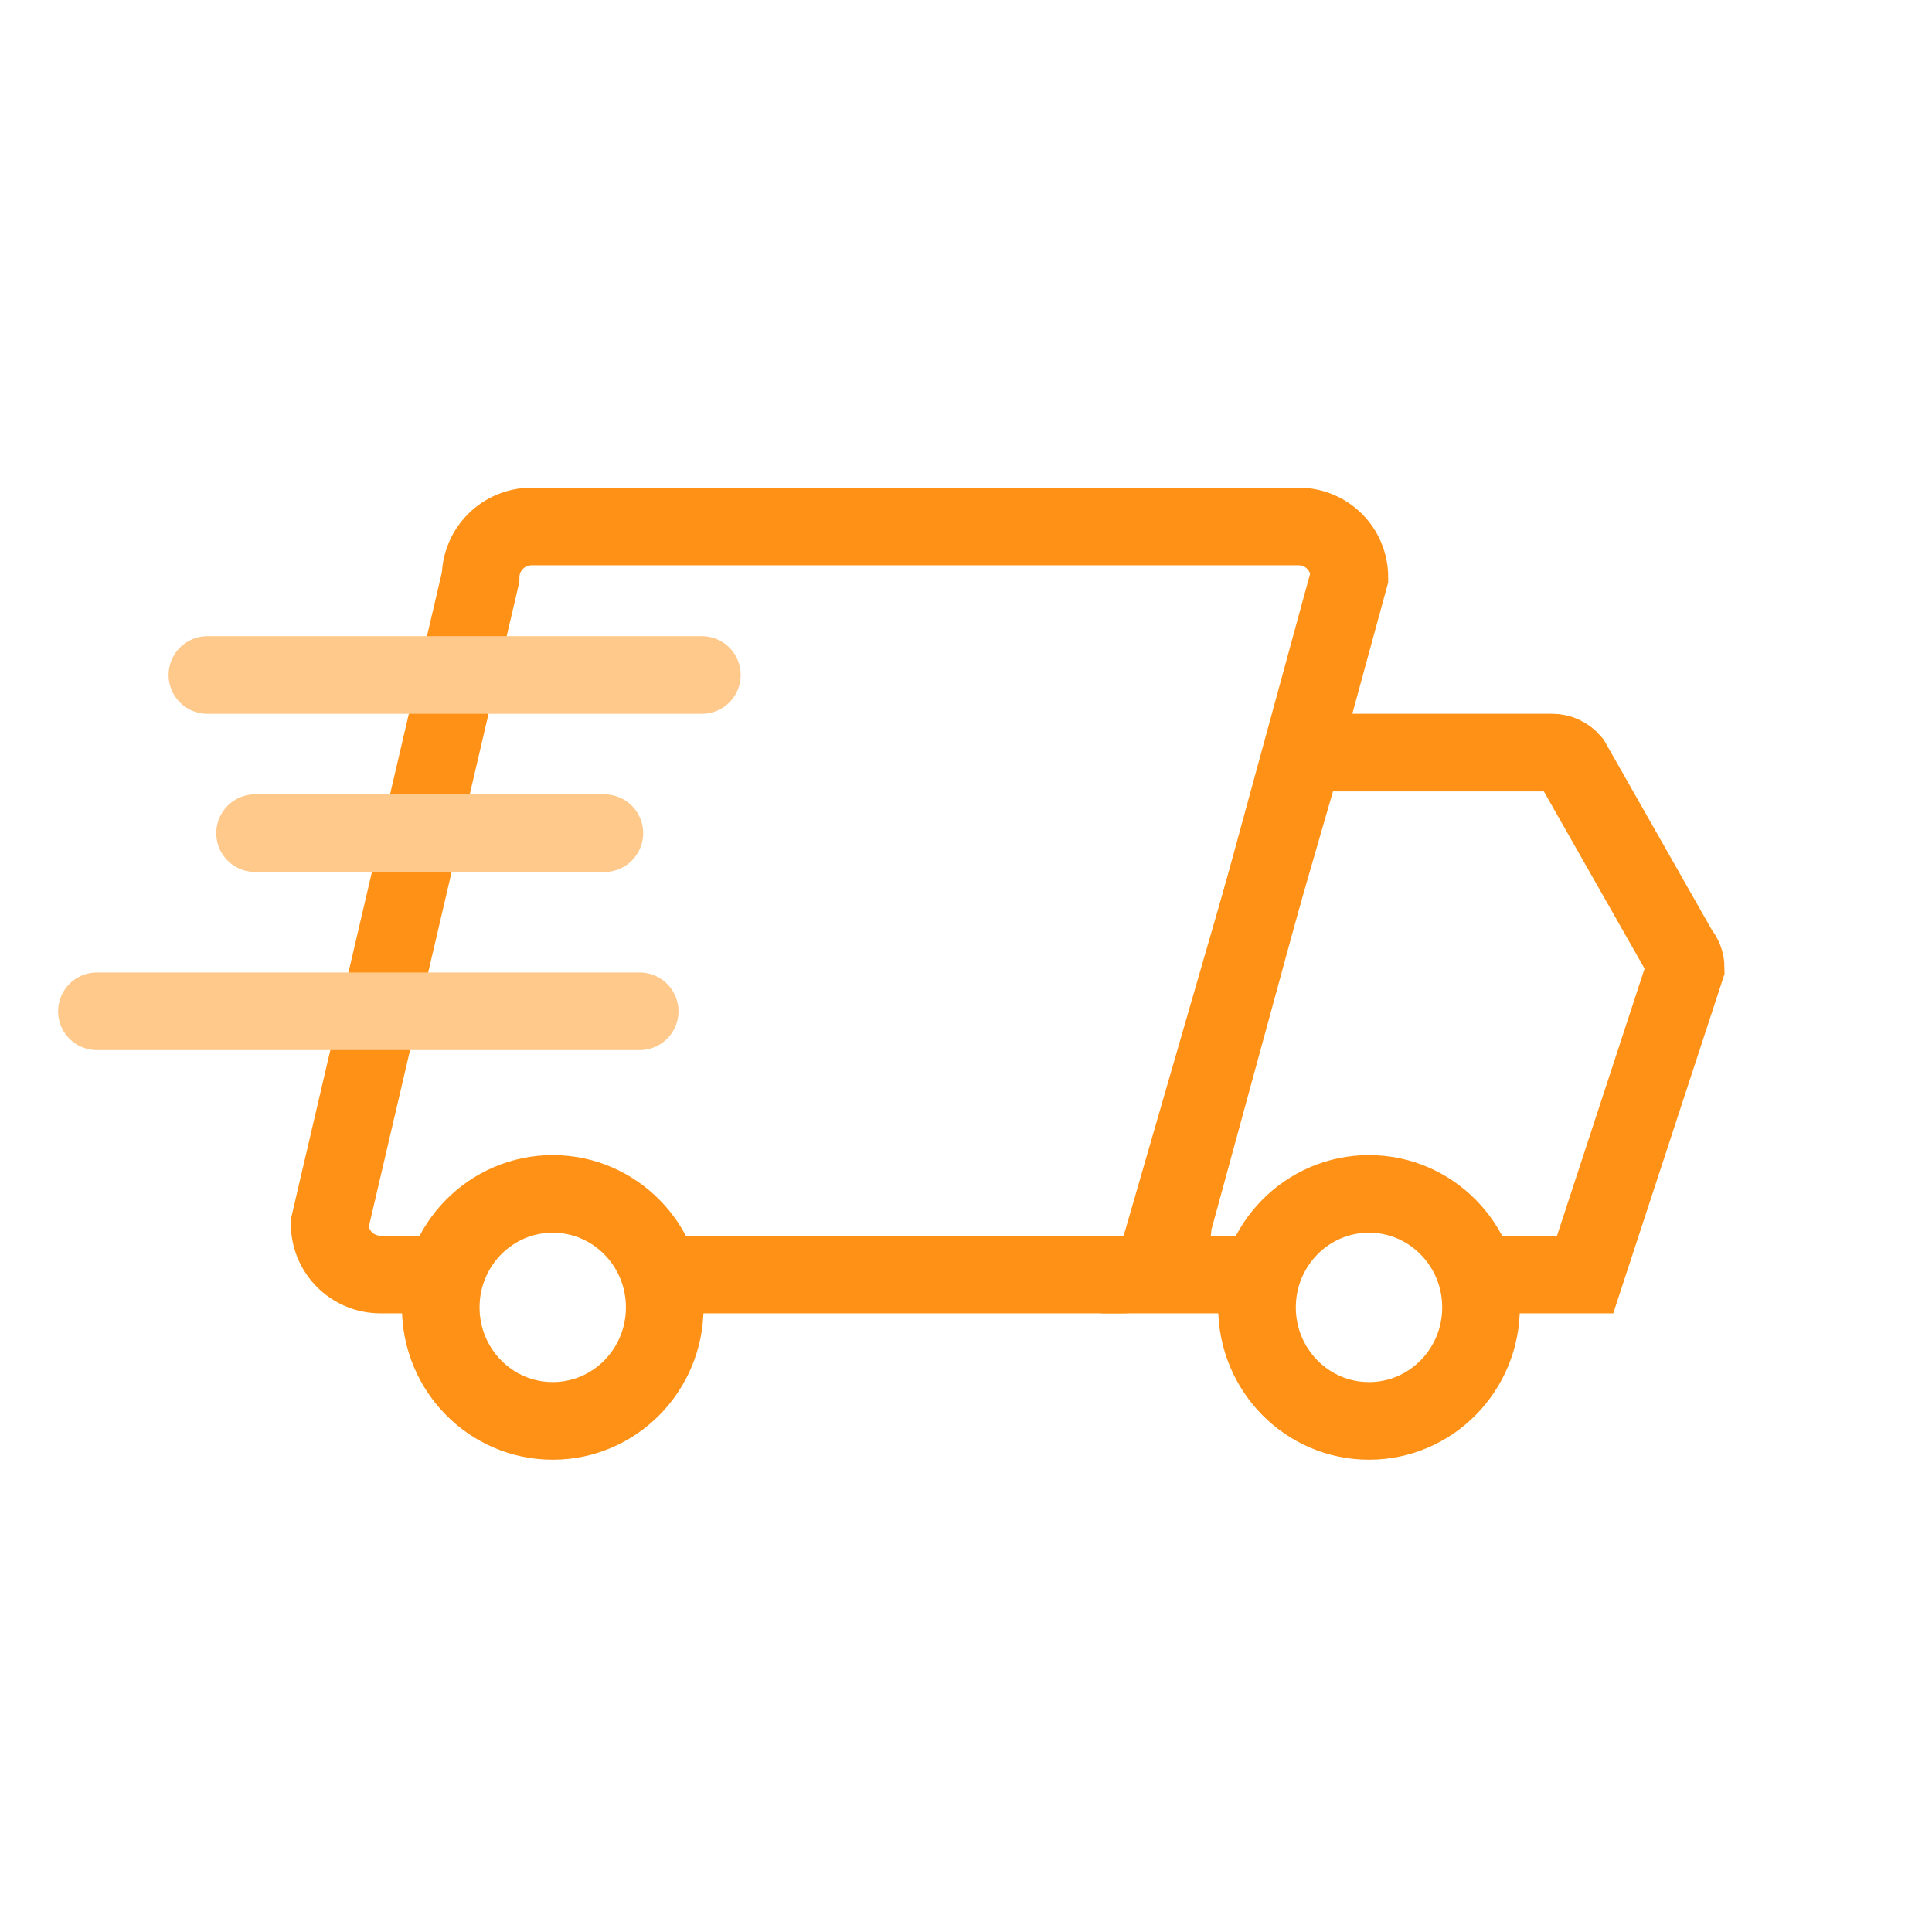 <?xml version="1.0" encoding="UTF-8"?> <svg xmlns="http://www.w3.org/2000/svg" width="77" height="77" viewBox="0 0 77 77" fill="none"><path d="M26.084 50.796H44.721C45.257 50.796 45.771 50.583 46.15 50.204C46.529 49.825 46.742 49.311 46.742 48.775L53.78 23.004C53.78 22.736 53.727 22.471 53.624 22.225C53.521 21.978 53.37 21.754 53.179 21.566C52.989 21.378 52.764 21.23 52.516 21.13C52.268 21.029 52.002 20.979 51.735 20.983H21.187C20.65 20.983 20.135 21.195 19.754 21.574C19.373 21.953 19.157 22.467 19.154 23.004L13.138 48.775C13.138 49.311 13.351 49.825 13.73 50.204C14.11 50.583 14.624 50.796 15.16 50.796H17.782" stroke="#FF9216" stroke-width="3.094"></path><path d="M50.122 50.796H45.947L51.963 29.994H61.853C62.002 29.993 62.149 30.025 62.284 30.088C62.419 30.15 62.539 30.241 62.635 30.355L66.942 37.934C67.096 38.111 67.182 38.337 67.183 38.572L63.176 50.796H58.845" stroke="#FF9216" stroke-width="3.094"></path><path d="M22.029 56.63C24.495 56.63 26.493 54.605 26.493 52.107C26.493 49.608 24.495 47.583 22.029 47.583C19.564 47.583 17.566 49.608 17.566 52.107C17.566 54.605 19.564 56.63 22.029 56.63Z" stroke="#FF9216" stroke-width="3.094"></path><path d="M54.562 56.63C57.027 56.63 59.026 54.605 59.026 52.107C59.026 49.608 57.027 47.583 54.562 47.583C52.097 47.583 50.098 49.608 50.098 52.107C50.098 54.605 52.097 56.63 54.562 56.63Z" stroke="#FF9216" stroke-width="3.094"></path><path d="M27.973 26.902H8.266" stroke="#FFC98B" stroke-width="3.094" stroke-linecap="round"></path><path d="M24.087 33.206H10.166" stroke="#FFC98B" stroke-width="3.094" stroke-linecap="round"></path><path d="M25.494 40.305H3.862" stroke="#FFC98B" stroke-width="3.094" stroke-linecap="round"></path></svg> 